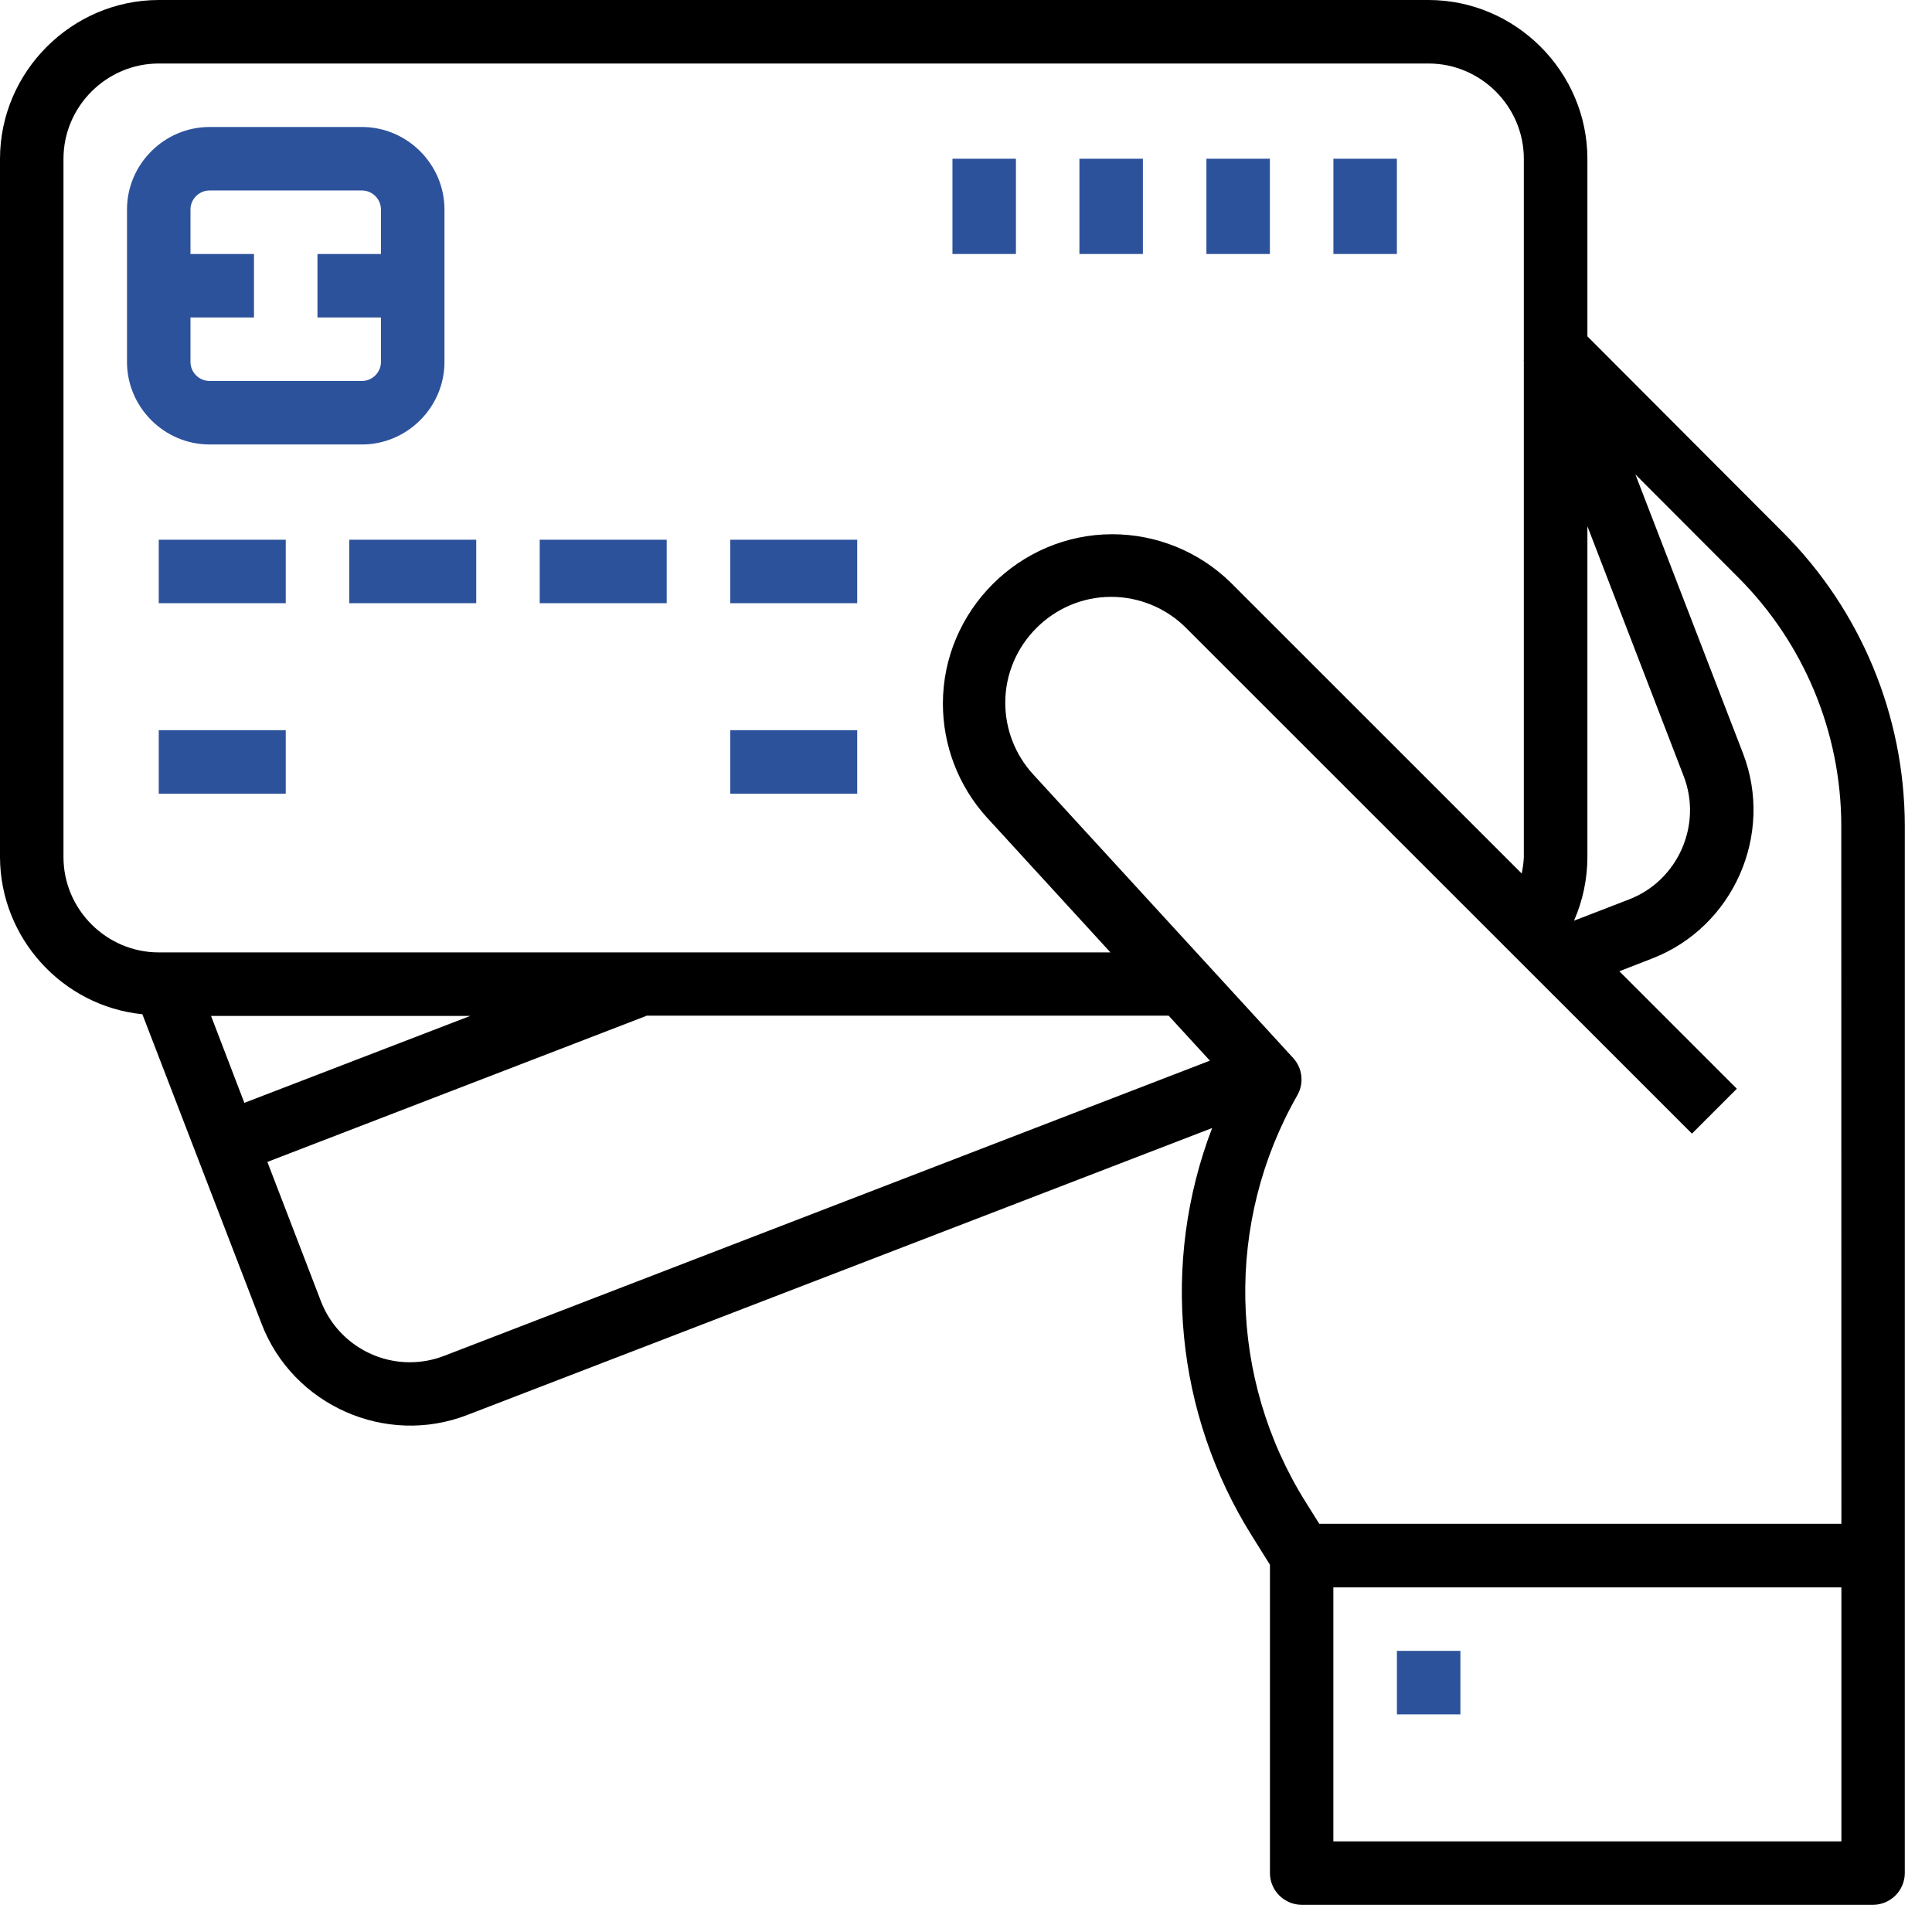 <?xml version="1.0" encoding="UTF-8" standalone="no"?>
<!DOCTYPE svg PUBLIC "-//W3C//DTD SVG 1.1//EN" "http://www.w3.org/Graphics/SVG/1.1/DTD/svg11.dtd">
<svg width="100%" height="100%" viewBox="0 0 71 71" version="1.1" xmlns="http://www.w3.org/2000/svg" xmlns:xlink="http://www.w3.org/1999/xlink" xml:space="preserve" xmlns:serif="http://www.serif.com/" style="fill-rule:evenodd;clip-rule:evenodd;stroke-linejoin:round;stroke-miterlimit:2;">
    <path d="M58.336,12.36L58.336,5.834C58.332,2.634 55.7,0.003 52.5,0L5.834,0C2.635,0.004 0.004,2.635 0,5.834L0,31.5C0.01,34.465 2.283,36.973 5.232,37.273L9.617,48.659C10.768,51.645 14.172,53.155 17.158,52.005L44.545,41.455C42.654,46.395 43.194,51.947 46,56.431L46.67,57.503L46.67,68.836C46.671,69.475 47.196,69.999 47.835,70L68.835,70C69.474,69.999 69.999,69.475 70,68.836L70,30.324C69.989,26.291 68.381,22.422 65.53,19.57L58.336,12.36ZM58.336,19.338L61.877,28.53C62.566,30.322 61.659,32.363 59.868,33.053L57.844,33.835C58.167,33.1 58.334,32.305 58.336,31.502L58.336,19.338ZM2.333,31.5L2.333,5.834C2.333,3.914 3.913,2.334 5.833,2.334L52.5,2.334C54.42,2.334 56,3.914 56,5.834L56,13.25L55.99,13.25L56,13.277L56,31.5C55.991,31.702 55.964,31.903 55.921,32.1L45.236,21.417C44.073,20.274 42.505,19.633 40.875,19.633C37.46,19.633 34.651,22.443 34.651,25.857C34.651,27.396 35.222,28.882 36.252,30.025L40.808,35L5.834,35C5.834,35 5.833,35 5.833,35C3.913,35 2.333,33.42 2.333,31.5ZM17.28,37.335L8.98,40.529L7.756,37.335L17.28,37.335ZM16.319,49.828C15.917,49.983 15.491,50.062 15.06,50.062C13.616,50.062 12.313,49.168 11.794,47.82L9.826,42.7L23.753,37.333L23.753,37.326L42.947,37.326L44.463,38.979L16.319,49.828ZM67.67,67.67L49,67.67L49,58.336L67.67,58.336L67.67,67.67ZM67.67,56L48.483,56L47.977,55.191C45.135,50.653 45.02,44.898 47.677,40.249C47.928,39.81 47.866,39.255 47.524,38.882L37.963,28.452C37.307,27.735 36.943,26.797 36.943,25.825C36.943,23.691 38.699,21.934 40.834,21.934C41.863,21.934 42.852,22.343 43.581,23.07L62.178,41.66L63.828,40.01L59.511,35.693L60.711,35.226C63.695,34.075 65.204,30.674 64.056,27.689L60.1,17.435L63.88,21.222C66.294,23.635 67.656,26.909 67.666,30.322L67.67,56Z" style="fill-rule:nonzero;"/>
    <path d="M7.7,16.334L13.301,16.334C14.965,16.334 16.334,14.965 16.334,13.301L16.334,7.7C16.334,6.036 14.965,4.667 13.301,4.667L7.7,4.667C6.036,4.667 4.667,6.036 4.667,7.7L4.667,13.301C4.667,14.965 6.036,16.334 7.7,16.334ZM7,13.3L7,11.667L9.334,11.667L9.334,9.334L7,9.334L7,7.7C7,7.316 7.316,7 7.7,7L13.3,7C13.684,7 14,7.316 14,7.7L14,9.334L11.667,9.334L11.667,11.667L14,11.667L14,13.3C14,13.684 13.684,14 13.3,14L7.7,14C7.316,14 7,13.684 7,13.3ZM5.834,19.834L10.501,19.834L10.501,22.167L5.834,22.167L5.834,19.834ZM5.834,26.835L10.501,26.835L10.501,29.168L5.834,29.168L5.834,26.835ZM26.835,26.835L31.502,26.835L31.502,29.168L26.835,29.168L26.835,26.835ZM12.834,19.834L17.501,19.834L17.501,22.167L12.834,22.167L12.834,19.834ZM19.834,19.834L24.501,19.834L24.501,22.167L19.834,22.167L19.834,19.834ZM26.835,19.834L31.502,19.834L31.502,22.167L26.835,22.167L26.835,19.834ZM49.002,5.834L51.335,5.834L51.335,9.334L49.002,9.334L49.002,5.834ZM44.335,5.834L46.668,5.834L46.668,9.334L44.335,9.334L44.335,5.834ZM39.668,5.834L42.001,5.834L42.001,9.334L39.668,9.334L39.668,5.834ZM35.002,5.834L37.335,5.834L37.335,9.334L35.002,9.334L35.002,5.834ZM51.336,60.669L53.669,60.669L53.669,63.002L51.336,63.002L51.336,60.669Z" style="fill:rgb(45,82,156);fill-rule:nonzero;"/>
</svg>
